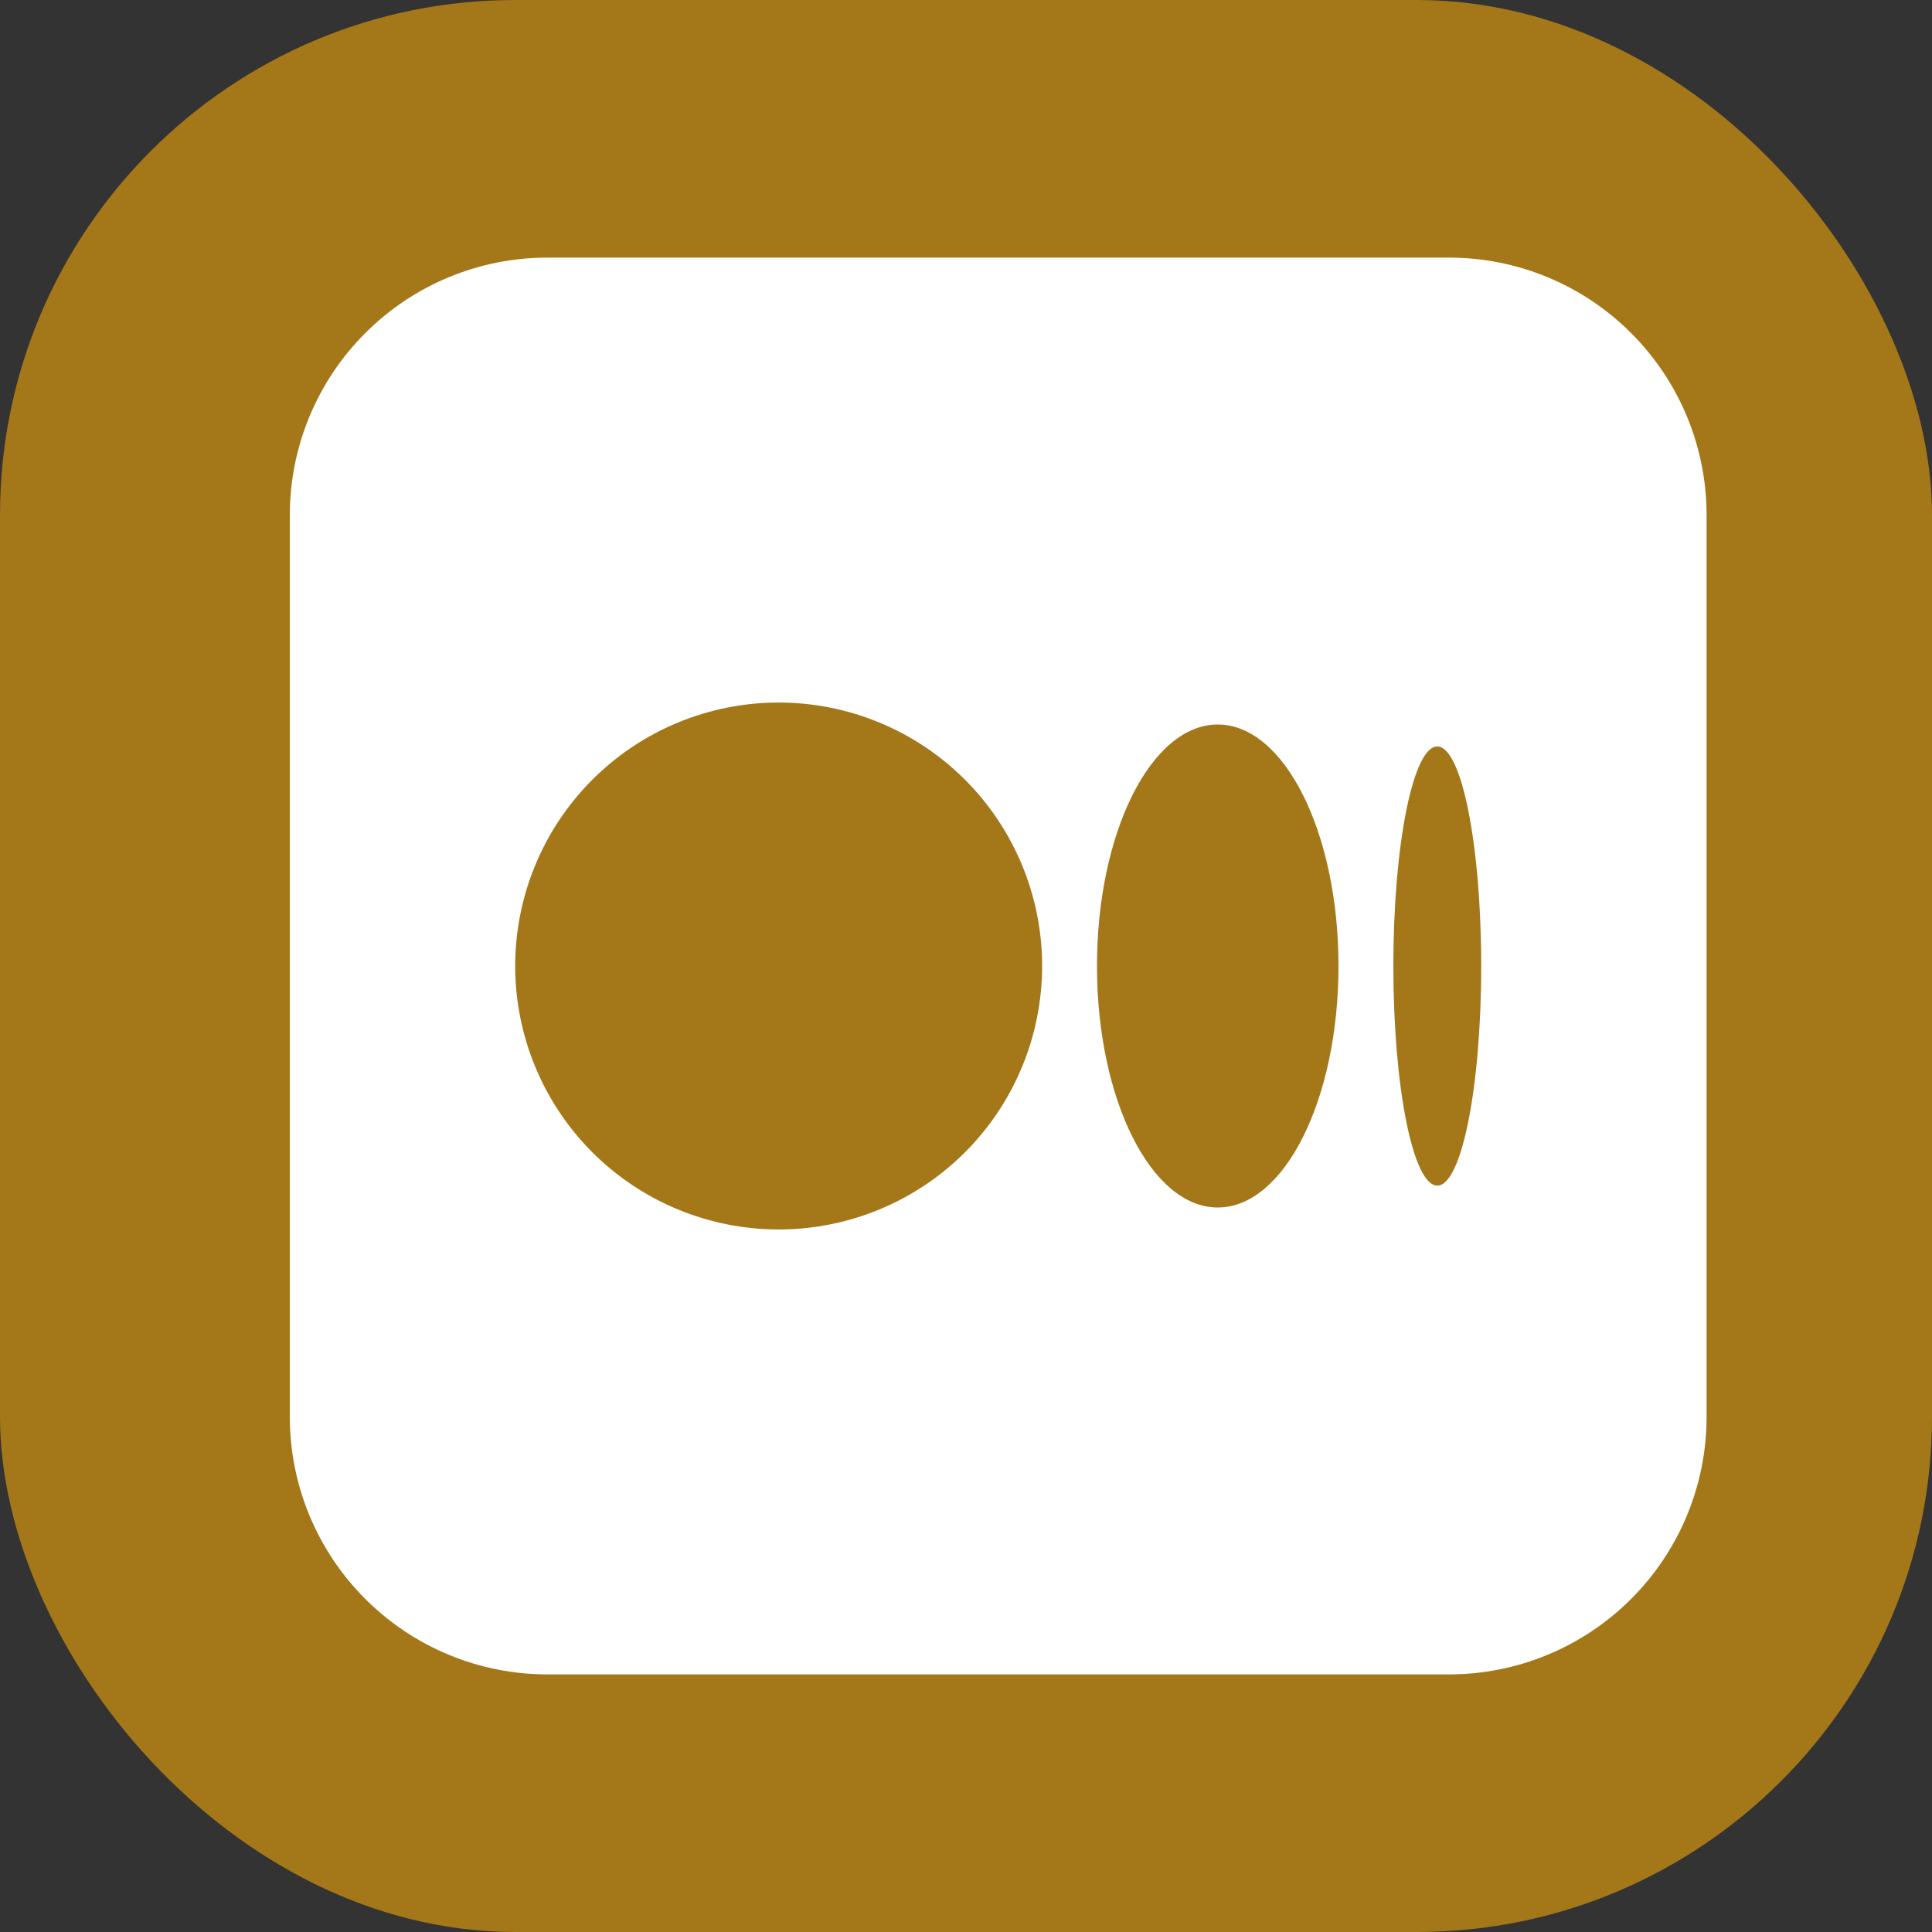<?xml version="1.0" encoding="UTF-8"?> <svg xmlns="http://www.w3.org/2000/svg" width="30" height="30" viewBox="0 0 30 30" fill="none"><rect x="0" y="0" width="30" height="30" fill="#333333" stroke="none"/><rect width="30" height="30" rx="8" fill="#A47718"></rect><path fill-rule="evenodd" clip-rule="evenodd" d="M8.5 4C7.439 4 6.422 4.421 5.672 5.172C4.921 5.922 4.5 6.939 4.5 8V22C4.5 23.061 4.921 24.078 5.672 24.828C6.422 25.579 7.439 26 8.5 26H22.5C23.561 26 24.578 25.579 25.328 24.828C26.079 24.078 26.5 23.061 26.5 22V8C26.5 6.939 26.079 5.922 25.328 5.172C24.578 4.421 23.561 4 22.5 4H8.5ZM16.182 15C16.182 16.085 15.751 17.126 14.984 17.893C14.217 18.66 13.176 19.091 12.091 19.091C11.006 19.091 9.965 18.66 9.198 17.893C8.431 17.126 8 16.085 8 15C8 13.915 8.431 12.874 9.198 12.107C9.965 11.34 11.006 10.909 12.091 10.909C13.176 10.909 14.217 11.34 14.984 12.107C15.751 12.874 16.182 13.915 16.182 15ZM20.784 15C20.784 17.071 19.944 18.75 18.909 18.75C17.874 18.75 17.034 17.071 17.034 15C17.034 12.929 17.874 11.25 18.909 11.25C19.944 11.25 20.784 12.929 20.784 15ZM22.318 18.41C22.695 18.41 23 16.883 23 15C23 13.117 22.695 11.591 22.318 11.591C21.942 11.591 21.636 13.117 21.636 15.001C21.636 16.883 21.942 18.41 22.318 18.41Z" fill="white"></path></svg> 